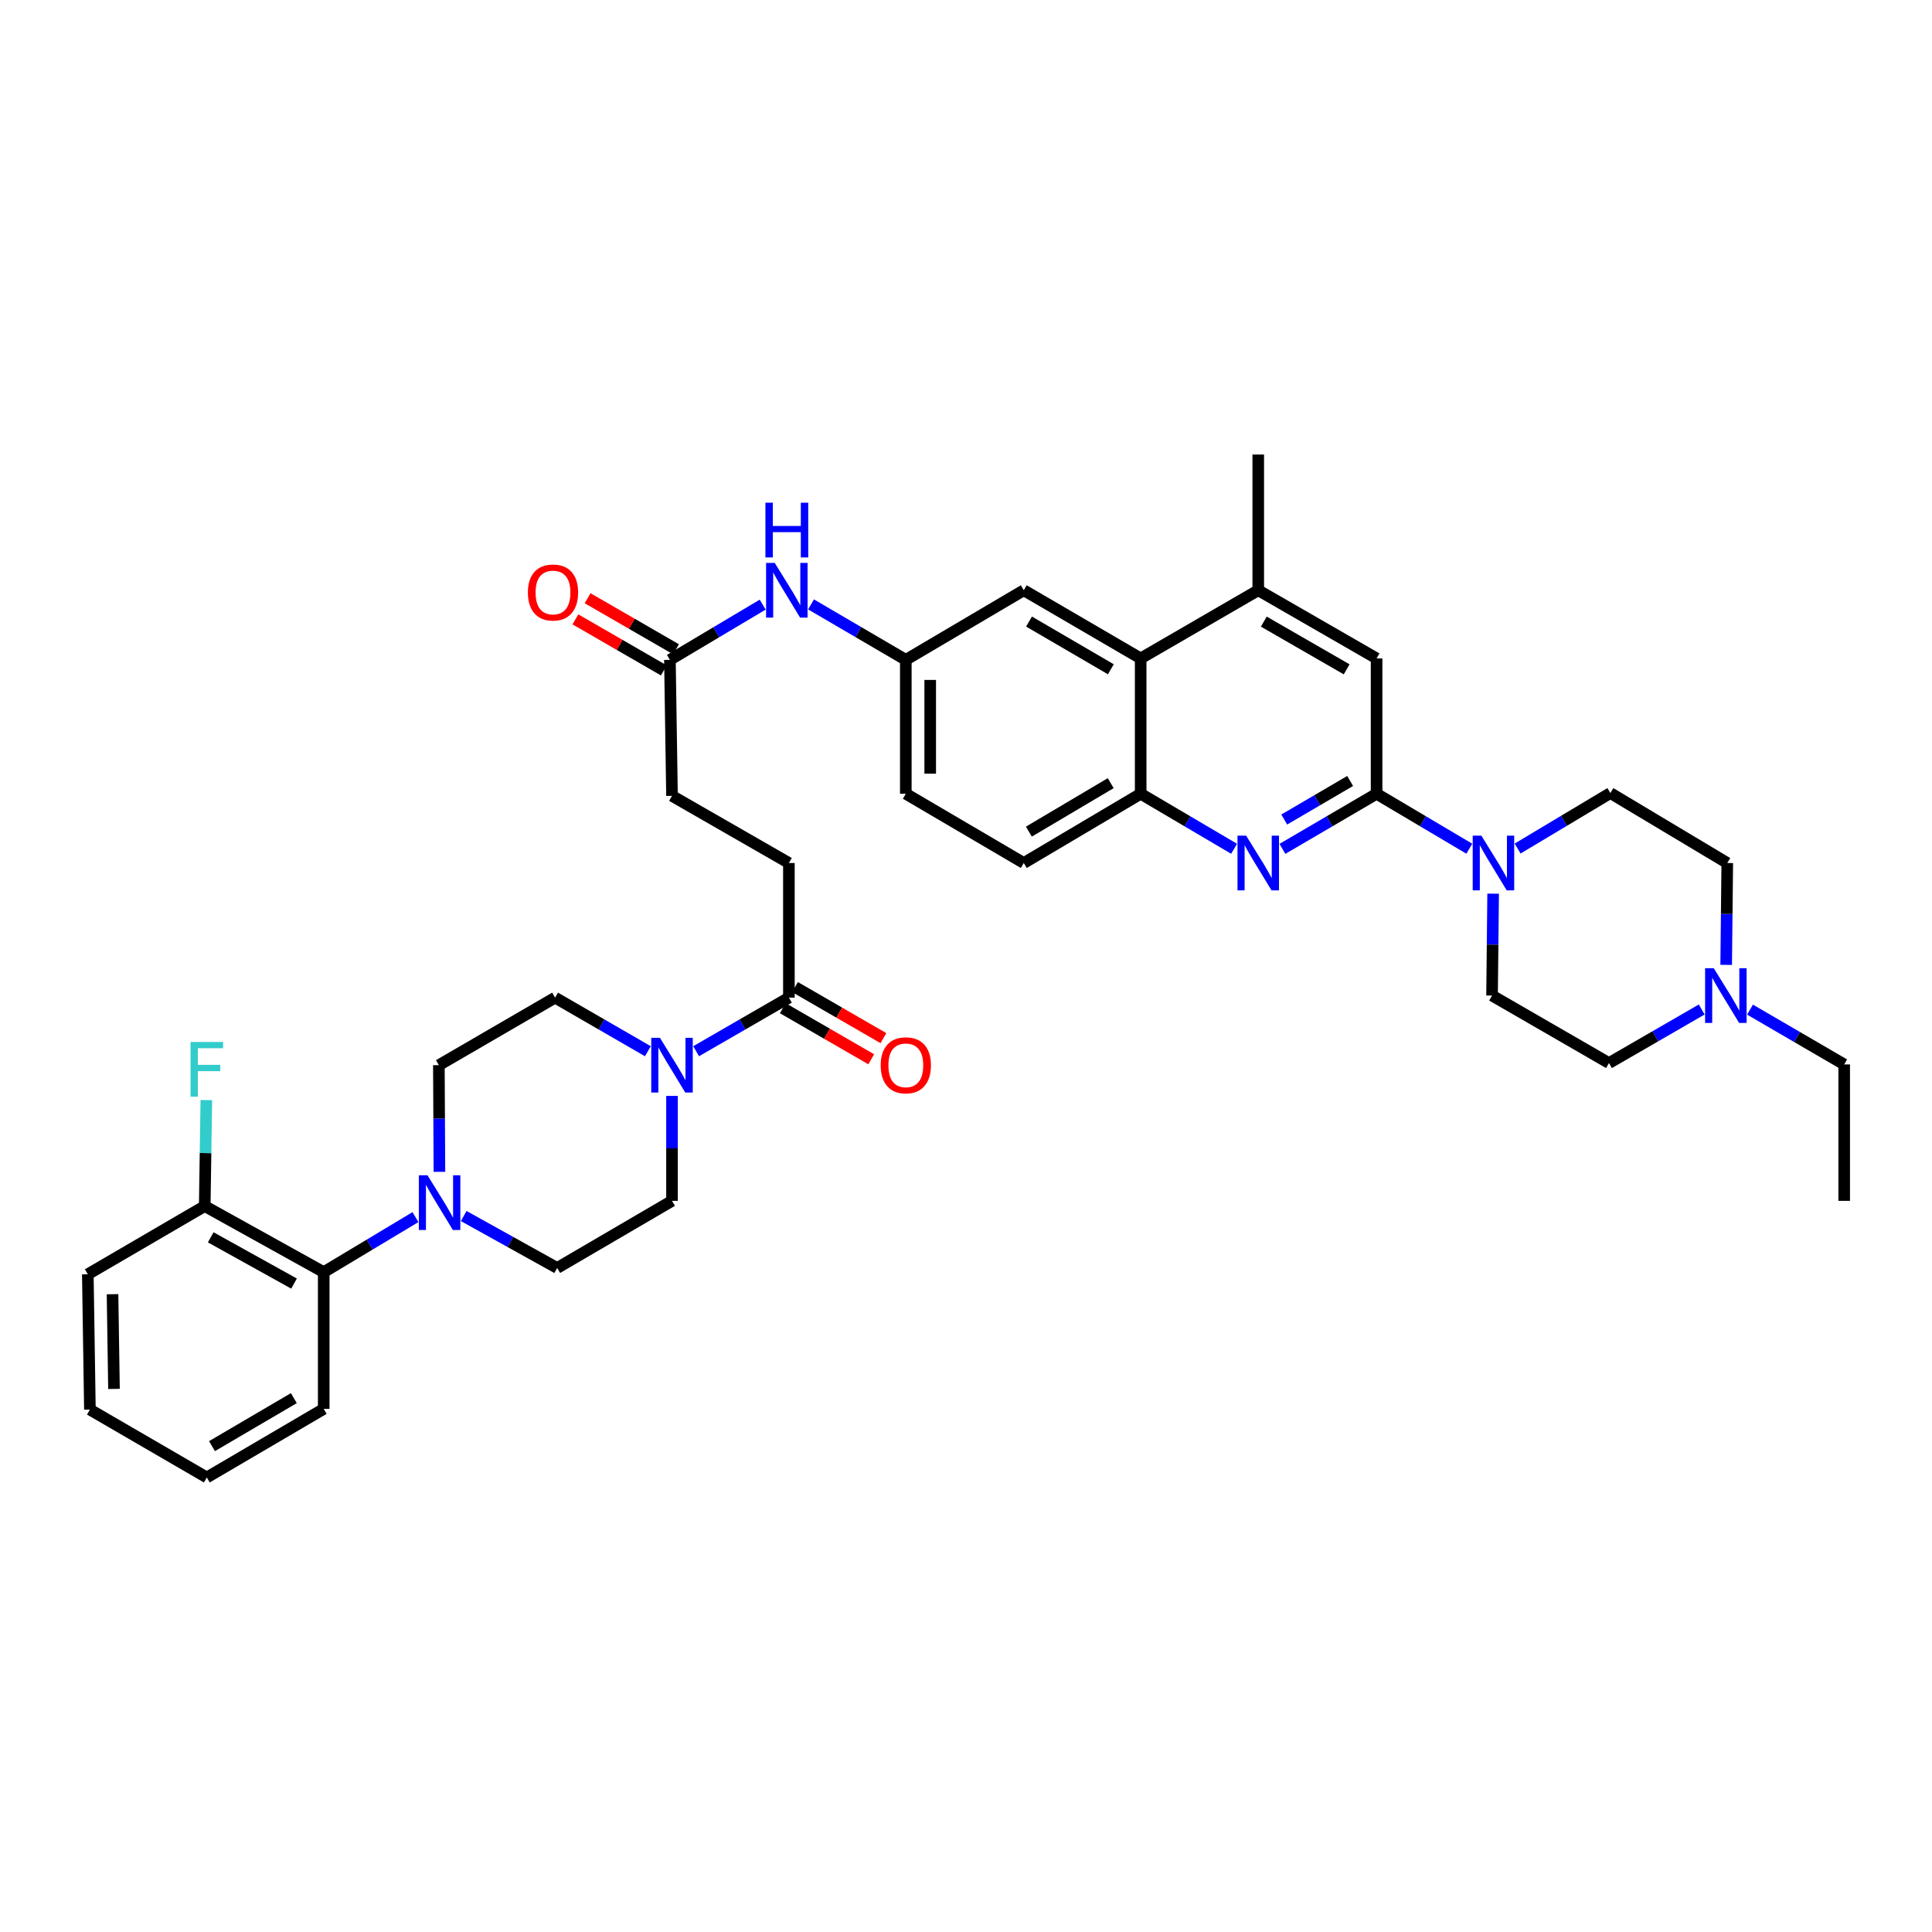<?xml version='1.0' encoding='iso-8859-1'?>
<svg version='1.1' baseProfile='full'
              xmlns='http://www.w3.org/2000/svg'
                      xmlns:rdkit='http://www.rdkit.org/xml'
                      xmlns:xlink='http://www.w3.org/1999/xlink'
                  xml:space='preserve'
width='1000px' height='1000px' viewBox='0 0 1000 1000'>
<!-- END OF HEADER -->
<rect style='opacity:1.0;fill:#FFFFFF;stroke:none' width='1000' height='1000' x='0' y='0'> </rect>
<path class='bond-0' d='M 712.518,410.853 L 688.15,425.111' style='fill:none;fill-rule:evenodd;stroke:#000000;stroke-width:6px;stroke-linecap:butt;stroke-linejoin:miter;stroke-opacity:1' />
<path class='bond-0' d='M 688.15,425.111 L 663.781,439.37' style='fill:none;fill-rule:evenodd;stroke:#0000FF;stroke-width:6px;stroke-linecap:butt;stroke-linejoin:miter;stroke-opacity:1' />
<path class='bond-0' d='M 698.83,404.231 L 681.772,414.211' style='fill:none;fill-rule:evenodd;stroke:#000000;stroke-width:6px;stroke-linecap:butt;stroke-linejoin:miter;stroke-opacity:1' />
<path class='bond-0' d='M 681.772,414.211 L 664.714,424.192' style='fill:none;fill-rule:evenodd;stroke:#0000FF;stroke-width:6px;stroke-linecap:butt;stroke-linejoin:miter;stroke-opacity:1' />
<path class='bond-1' d='M 712.518,410.853 L 736.515,425.07' style='fill:none;fill-rule:evenodd;stroke:#000000;stroke-width:6px;stroke-linecap:butt;stroke-linejoin:miter;stroke-opacity:1' />
<path class='bond-1' d='M 736.515,425.07 L 760.513,439.287' style='fill:none;fill-rule:evenodd;stroke:#0000FF;stroke-width:6px;stroke-linecap:butt;stroke-linejoin:miter;stroke-opacity:1' />
<path class='bond-8' d='M 712.518,410.853 L 712.518,340.798' style='fill:none;fill-rule:evenodd;stroke:#000000;stroke-width:6px;stroke-linecap:butt;stroke-linejoin:miter;stroke-opacity:1' />
<path class='bond-4' d='M 638.762,439.327 L 614.586,425.09' style='fill:none;fill-rule:evenodd;stroke:#0000FF;stroke-width:6px;stroke-linecap:butt;stroke-linejoin:miter;stroke-opacity:1' />
<path class='bond-4' d='M 614.586,425.09 L 590.41,410.853' style='fill:none;fill-rule:evenodd;stroke:#000000;stroke-width:6px;stroke-linecap:butt;stroke-linejoin:miter;stroke-opacity:1' />
<path class='bond-19' d='M 785.514,439.21 L 809.519,424.846' style='fill:none;fill-rule:evenodd;stroke:#0000FF;stroke-width:6px;stroke-linecap:butt;stroke-linejoin:miter;stroke-opacity:1' />
<path class='bond-19' d='M 809.519,424.846 L 833.525,410.482' style='fill:none;fill-rule:evenodd;stroke:#000000;stroke-width:6px;stroke-linecap:butt;stroke-linejoin:miter;stroke-opacity:1' />
<path class='bond-20' d='M 772.843,462.567 L 772.566,488.931' style='fill:none;fill-rule:evenodd;stroke:#0000FF;stroke-width:6px;stroke-linecap:butt;stroke-linejoin:miter;stroke-opacity:1' />
<path class='bond-20' d='M 772.566,488.931 L 772.288,515.295' style='fill:none;fill-rule:evenodd;stroke:#000000;stroke-width:6px;stroke-linecap:butt;stroke-linejoin:miter;stroke-opacity:1' />
<path class='bond-2' d='M 360.315,544.111 L 384.325,530.243' style='fill:none;fill-rule:evenodd;stroke:#0000FF;stroke-width:6px;stroke-linecap:butt;stroke-linejoin:miter;stroke-opacity:1' />
<path class='bond-2' d='M 384.325,530.243 L 408.335,516.376' style='fill:none;fill-rule:evenodd;stroke:#000000;stroke-width:6px;stroke-linecap:butt;stroke-linejoin:miter;stroke-opacity:1' />
<path class='bond-14' d='M 335.341,544.111 L 311.327,530.244' style='fill:none;fill-rule:evenodd;stroke:#0000FF;stroke-width:6px;stroke-linecap:butt;stroke-linejoin:miter;stroke-opacity:1' />
<path class='bond-14' d='M 311.327,530.244 L 287.314,516.376' style='fill:none;fill-rule:evenodd;stroke:#000000;stroke-width:6px;stroke-linecap:butt;stroke-linejoin:miter;stroke-opacity:1' />
<path class='bond-15' d='M 347.828,567.239 L 347.828,594.4' style='fill:none;fill-rule:evenodd;stroke:#0000FF;stroke-width:6px;stroke-linecap:butt;stroke-linejoin:miter;stroke-opacity:1' />
<path class='bond-15' d='M 347.828,594.4 L 347.828,621.561' style='fill:none;fill-rule:evenodd;stroke:#000000;stroke-width:6px;stroke-linecap:butt;stroke-linejoin:miter;stroke-opacity:1' />
<path class='bond-3' d='M 240.01,629.411 L 264.202,642.858' style='fill:none;fill-rule:evenodd;stroke:#0000FF;stroke-width:6px;stroke-linecap:butt;stroke-linejoin:miter;stroke-opacity:1' />
<path class='bond-3' d='M 264.202,642.858 L 288.394,656.305' style='fill:none;fill-rule:evenodd;stroke:#000000;stroke-width:6px;stroke-linecap:butt;stroke-linejoin:miter;stroke-opacity:1' />
<path class='bond-9' d='M 215.041,629.968 L 191.298,644.217' style='fill:none;fill-rule:evenodd;stroke:#0000FF;stroke-width:6px;stroke-linecap:butt;stroke-linejoin:miter;stroke-opacity:1' />
<path class='bond-9' d='M 191.298,644.217 L 167.556,658.466' style='fill:none;fill-rule:evenodd;stroke:#000000;stroke-width:6px;stroke-linecap:butt;stroke-linejoin:miter;stroke-opacity:1' />
<path class='bond-41' d='M 227.446,606.534 L 227.302,578.929' style='fill:none;fill-rule:evenodd;stroke:#0000FF;stroke-width:6px;stroke-linecap:butt;stroke-linejoin:miter;stroke-opacity:1' />
<path class='bond-41' d='M 227.302,578.929 L 227.158,551.323' style='fill:none;fill-rule:evenodd;stroke:#000000;stroke-width:6px;stroke-linecap:butt;stroke-linejoin:miter;stroke-opacity:1' />
<path class='bond-24' d='M 590.41,410.853 L 529.903,446.692' style='fill:none;fill-rule:evenodd;stroke:#000000;stroke-width:6px;stroke-linecap:butt;stroke-linejoin:miter;stroke-opacity:1' />
<path class='bond-24' d='M 574.898,405.363 L 532.543,430.45' style='fill:none;fill-rule:evenodd;stroke:#000000;stroke-width:6px;stroke-linecap:butt;stroke-linejoin:miter;stroke-opacity:1' />
<path class='bond-38' d='M 590.41,410.853 L 590.41,340.798' style='fill:none;fill-rule:evenodd;stroke:#000000;stroke-width:6px;stroke-linecap:butt;stroke-linejoin:miter;stroke-opacity:1' />
<path class='bond-5' d='M 590.41,340.798 L 651.267,305.514' style='fill:none;fill-rule:evenodd;stroke:#000000;stroke-width:6px;stroke-linecap:butt;stroke-linejoin:miter;stroke-opacity:1' />
<path class='bond-13' d='M 590.41,340.798 L 529.903,305.514' style='fill:none;fill-rule:evenodd;stroke:#000000;stroke-width:6px;stroke-linecap:butt;stroke-linejoin:miter;stroke-opacity:1' />
<path class='bond-13' d='M 574.972,346.415 L 532.617,321.716' style='fill:none;fill-rule:evenodd;stroke:#000000;stroke-width:6px;stroke-linecap:butt;stroke-linejoin:miter;stroke-opacity:1' />
<path class='bond-6' d='M 408.335,516.376 L 408.335,446.692' style='fill:none;fill-rule:evenodd;stroke:#000000;stroke-width:6px;stroke-linecap:butt;stroke-linejoin:miter;stroke-opacity:1' />
<path class='bond-22' d='M 405.177,521.844 L 428.06,535.059' style='fill:none;fill-rule:evenodd;stroke:#000000;stroke-width:6px;stroke-linecap:butt;stroke-linejoin:miter;stroke-opacity:1' />
<path class='bond-22' d='M 428.06,535.059 L 450.944,548.274' style='fill:none;fill-rule:evenodd;stroke:#FF0000;stroke-width:6px;stroke-linecap:butt;stroke-linejoin:miter;stroke-opacity:1' />
<path class='bond-22' d='M 411.492,510.907 L 434.376,524.123' style='fill:none;fill-rule:evenodd;stroke:#000000;stroke-width:6px;stroke-linecap:butt;stroke-linejoin:miter;stroke-opacity:1' />
<path class='bond-22' d='M 434.376,524.123 L 457.259,537.338' style='fill:none;fill-rule:evenodd;stroke:#FF0000;stroke-width:6px;stroke-linecap:butt;stroke-linejoin:miter;stroke-opacity:1' />
<path class='bond-7' d='M 651.267,305.514 L 712.518,340.798' style='fill:none;fill-rule:evenodd;stroke:#000000;stroke-width:6px;stroke-linecap:butt;stroke-linejoin:miter;stroke-opacity:1' />
<path class='bond-7' d='M 654.151,321.749 L 697.026,346.448' style='fill:none;fill-rule:evenodd;stroke:#000000;stroke-width:6px;stroke-linecap:butt;stroke-linejoin:miter;stroke-opacity:1' />
<path class='bond-32' d='M 651.267,305.514 L 651.267,235.268' style='fill:none;fill-rule:evenodd;stroke:#000000;stroke-width:6px;stroke-linecap:butt;stroke-linejoin:miter;stroke-opacity:1' />
<path class='bond-21' d='M 167.556,658.466 L 105.968,624.262' style='fill:none;fill-rule:evenodd;stroke:#000000;stroke-width:6px;stroke-linecap:butt;stroke-linejoin:miter;stroke-opacity:1' />
<path class='bond-21' d='M 152.186,664.376 L 109.075,640.433' style='fill:none;fill-rule:evenodd;stroke:#000000;stroke-width:6px;stroke-linecap:butt;stroke-linejoin:miter;stroke-opacity:1' />
<path class='bond-33' d='M 167.556,658.466 L 167.556,729.244' style='fill:none;fill-rule:evenodd;stroke:#000000;stroke-width:6px;stroke-linecap:butt;stroke-linejoin:miter;stroke-opacity:1' />
<path class='bond-10' d='M 880.808,522.509 L 856.805,536.376' style='fill:none;fill-rule:evenodd;stroke:#0000FF;stroke-width:6px;stroke-linecap:butt;stroke-linejoin:miter;stroke-opacity:1' />
<path class='bond-10' d='M 856.805,536.376 L 832.802,550.242' style='fill:none;fill-rule:evenodd;stroke:#000000;stroke-width:6px;stroke-linecap:butt;stroke-linejoin:miter;stroke-opacity:1' />
<path class='bond-31' d='M 905.807,522.579 L 930.176,536.765' style='fill:none;fill-rule:evenodd;stroke:#0000FF;stroke-width:6px;stroke-linecap:butt;stroke-linejoin:miter;stroke-opacity:1' />
<path class='bond-31' d='M 930.176,536.765 L 954.545,550.951' style='fill:none;fill-rule:evenodd;stroke:#000000;stroke-width:6px;stroke-linecap:butt;stroke-linejoin:miter;stroke-opacity:1' />
<path class='bond-39' d='M 893.465,499.42 L 893.748,473.056' style='fill:none;fill-rule:evenodd;stroke:#0000FF;stroke-width:6px;stroke-linecap:butt;stroke-linejoin:miter;stroke-opacity:1' />
<path class='bond-39' d='M 893.748,473.056 L 894.032,446.692' style='fill:none;fill-rule:evenodd;stroke:#000000;stroke-width:6px;stroke-linecap:butt;stroke-linejoin:miter;stroke-opacity:1' />
<path class='bond-11' d='M 346.747,341.534 L 370.754,327.244' style='fill:none;fill-rule:evenodd;stroke:#000000;stroke-width:6px;stroke-linecap:butt;stroke-linejoin:miter;stroke-opacity:1' />
<path class='bond-11' d='M 370.754,327.244 L 394.761,312.954' style='fill:none;fill-rule:evenodd;stroke:#0000FF;stroke-width:6px;stroke-linecap:butt;stroke-linejoin:miter;stroke-opacity:1' />
<path class='bond-25' d='M 349.905,336.066 L 327.021,322.853' style='fill:none;fill-rule:evenodd;stroke:#000000;stroke-width:6px;stroke-linecap:butt;stroke-linejoin:miter;stroke-opacity:1' />
<path class='bond-25' d='M 327.021,322.853 L 304.138,309.64' style='fill:none;fill-rule:evenodd;stroke:#FF0000;stroke-width:6px;stroke-linecap:butt;stroke-linejoin:miter;stroke-opacity:1' />
<path class='bond-25' d='M 343.59,347.003 L 320.706,333.79' style='fill:none;fill-rule:evenodd;stroke:#000000;stroke-width:6px;stroke-linecap:butt;stroke-linejoin:miter;stroke-opacity:1' />
<path class='bond-25' d='M 320.706,333.79 L 297.823,320.577' style='fill:none;fill-rule:evenodd;stroke:#FF0000;stroke-width:6px;stroke-linecap:butt;stroke-linejoin:miter;stroke-opacity:1' />
<path class='bond-28' d='M 346.747,341.534 L 347.828,411.934' style='fill:none;fill-rule:evenodd;stroke:#000000;stroke-width:6px;stroke-linecap:butt;stroke-linejoin:miter;stroke-opacity:1' />
<path class='bond-12' d='M 419.785,312.838 L 444.317,327.186' style='fill:none;fill-rule:evenodd;stroke:#0000FF;stroke-width:6px;stroke-linecap:butt;stroke-linejoin:miter;stroke-opacity:1' />
<path class='bond-12' d='M 444.317,327.186 L 468.848,341.534' style='fill:none;fill-rule:evenodd;stroke:#000000;stroke-width:6px;stroke-linecap:butt;stroke-linejoin:miter;stroke-opacity:1' />
<path class='bond-18' d='M 529.903,305.514 L 468.848,341.534' style='fill:none;fill-rule:evenodd;stroke:#000000;stroke-width:6px;stroke-linecap:butt;stroke-linejoin:miter;stroke-opacity:1' />
<path class='bond-17' d='M 287.314,516.376 L 227.158,551.323' style='fill:none;fill-rule:evenodd;stroke:#000000;stroke-width:6px;stroke-linecap:butt;stroke-linejoin:miter;stroke-opacity:1' />
<path class='bond-16' d='M 347.828,621.561 L 288.394,656.305' style='fill:none;fill-rule:evenodd;stroke:#000000;stroke-width:6px;stroke-linecap:butt;stroke-linejoin:miter;stroke-opacity:1' />
<path class='bond-40' d='M 468.848,341.534 L 468.848,410.853' style='fill:none;fill-rule:evenodd;stroke:#000000;stroke-width:6px;stroke-linecap:butt;stroke-linejoin:miter;stroke-opacity:1' />
<path class='bond-40' d='M 481.477,351.932 L 481.477,400.455' style='fill:none;fill-rule:evenodd;stroke:#000000;stroke-width:6px;stroke-linecap:butt;stroke-linejoin:miter;stroke-opacity:1' />
<path class='bond-26' d='M 833.525,410.482 L 894.032,446.692' style='fill:none;fill-rule:evenodd;stroke:#000000;stroke-width:6px;stroke-linecap:butt;stroke-linejoin:miter;stroke-opacity:1' />
<path class='bond-27' d='M 772.288,515.295 L 832.802,550.242' style='fill:none;fill-rule:evenodd;stroke:#000000;stroke-width:6px;stroke-linecap:butt;stroke-linejoin:miter;stroke-opacity:1' />
<path class='bond-30' d='M 105.968,624.262 L 106.384,596.834' style='fill:none;fill-rule:evenodd;stroke:#000000;stroke-width:6px;stroke-linecap:butt;stroke-linejoin:miter;stroke-opacity:1' />
<path class='bond-30' d='M 106.384,596.834 L 106.8,569.407' style='fill:none;fill-rule:evenodd;stroke:#33CCCC;stroke-width:6px;stroke-linecap:butt;stroke-linejoin:miter;stroke-opacity:1' />
<path class='bond-34' d='M 105.968,624.262 L 45.455,659.56' style='fill:none;fill-rule:evenodd;stroke:#000000;stroke-width:6px;stroke-linecap:butt;stroke-linejoin:miter;stroke-opacity:1' />
<path class='bond-23' d='M 408.335,446.692 L 347.828,411.934' style='fill:none;fill-rule:evenodd;stroke:#000000;stroke-width:6px;stroke-linecap:butt;stroke-linejoin:miter;stroke-opacity:1' />
<path class='bond-29' d='M 529.903,446.692 L 468.848,410.853' style='fill:none;fill-rule:evenodd;stroke:#000000;stroke-width:6px;stroke-linecap:butt;stroke-linejoin:miter;stroke-opacity:1' />
<path class='bond-35' d='M 954.545,550.951 L 954.545,621.561' style='fill:none;fill-rule:evenodd;stroke:#000000;stroke-width:6px;stroke-linecap:butt;stroke-linejoin:miter;stroke-opacity:1' />
<path class='bond-36' d='M 167.556,729.244 L 107.042,764.732' style='fill:none;fill-rule:evenodd;stroke:#000000;stroke-width:6px;stroke-linecap:butt;stroke-linejoin:miter;stroke-opacity:1' />
<path class='bond-36' d='M 152.09,723.673 L 109.73,748.515' style='fill:none;fill-rule:evenodd;stroke:#000000;stroke-width:6px;stroke-linecap:butt;stroke-linejoin:miter;stroke-opacity:1' />
<path class='bond-42' d='M 45.455,659.56 L 46.535,729.602' style='fill:none;fill-rule:evenodd;stroke:#000000;stroke-width:6px;stroke-linecap:butt;stroke-linejoin:miter;stroke-opacity:1' />
<path class='bond-42' d='M 58.244,669.872 L 59,718.901' style='fill:none;fill-rule:evenodd;stroke:#000000;stroke-width:6px;stroke-linecap:butt;stroke-linejoin:miter;stroke-opacity:1' />
<path class='bond-37' d='M 107.042,764.732 L 46.535,729.602' style='fill:none;fill-rule:evenodd;stroke:#000000;stroke-width:6px;stroke-linecap:butt;stroke-linejoin:miter;stroke-opacity:1' />
<path  class='atom-1' d='M 645.007 432.532
L 654.287 447.532
Q 655.207 449.012, 656.687 451.692
Q 658.167 454.372, 658.247 454.532
L 658.247 432.532
L 662.007 432.532
L 662.007 460.852
L 658.127 460.852
L 648.167 444.452
Q 647.007 442.532, 645.767 440.332
Q 644.567 438.132, 644.207 437.452
L 644.207 460.852
L 640.527 460.852
L 640.527 432.532
L 645.007 432.532
' fill='#0000FF'/>
<path  class='atom-2' d='M 766.751 432.532
L 776.031 447.532
Q 776.951 449.012, 778.431 451.692
Q 779.911 454.372, 779.991 454.532
L 779.991 432.532
L 783.751 432.532
L 783.751 460.852
L 779.871 460.852
L 769.911 444.452
Q 768.751 442.532, 767.511 440.332
Q 766.311 438.132, 765.951 437.452
L 765.951 460.852
L 762.271 460.852
L 762.271 432.532
L 766.751 432.532
' fill='#0000FF'/>
<path  class='atom-3' d='M 341.568 537.163
L 350.848 552.163
Q 351.768 553.643, 353.248 556.323
Q 354.728 559.003, 354.808 559.163
L 354.808 537.163
L 358.568 537.163
L 358.568 565.483
L 354.688 565.483
L 344.728 549.083
Q 343.568 547.163, 342.328 544.963
Q 341.128 542.763, 340.768 542.083
L 340.768 565.483
L 337.088 565.483
L 337.088 537.163
L 341.568 537.163
' fill='#0000FF'/>
<path  class='atom-4' d='M 221.27 608.313
L 230.55 623.313
Q 231.47 624.793, 232.95 627.473
Q 234.43 630.153, 234.51 630.313
L 234.51 608.313
L 238.27 608.313
L 238.27 636.633
L 234.39 636.633
L 224.43 620.233
Q 223.27 618.313, 222.03 616.113
Q 220.83 613.913, 220.47 613.233
L 220.47 636.633
L 216.79 636.633
L 216.79 608.313
L 221.27 608.313
' fill='#0000FF'/>
<path  class='atom-11' d='M 887.035 501.135
L 896.315 516.135
Q 897.235 517.615, 898.715 520.295
Q 900.195 522.975, 900.275 523.135
L 900.275 501.135
L 904.035 501.135
L 904.035 529.455
L 900.155 529.455
L 890.195 513.055
Q 889.035 511.135, 887.795 508.935
Q 886.595 506.735, 886.235 506.055
L 886.235 529.455
L 882.555 529.455
L 882.555 501.135
L 887.035 501.135
' fill='#0000FF'/>
<path  class='atom-13' d='M 401.001 291.354
L 410.281 306.354
Q 411.201 307.834, 412.681 310.514
Q 414.161 313.194, 414.241 313.354
L 414.241 291.354
L 418.001 291.354
L 418.001 319.674
L 414.121 319.674
L 404.161 303.274
Q 403.001 301.354, 401.761 299.154
Q 400.561 296.954, 400.201 296.274
L 400.201 319.674
L 396.521 319.674
L 396.521 291.354
L 401.001 291.354
' fill='#0000FF'/>
<path  class='atom-13' d='M 396.181 260.202
L 400.021 260.202
L 400.021 272.242
L 414.501 272.242
L 414.501 260.202
L 418.341 260.202
L 418.341 288.522
L 414.501 288.522
L 414.501 275.442
L 400.021 275.442
L 400.021 288.522
L 396.181 288.522
L 396.181 260.202
' fill='#0000FF'/>
<path  class='atom-23' d='M 455.848 551.403
Q 455.848 544.603, 459.208 540.803
Q 462.568 537.003, 468.848 537.003
Q 475.128 537.003, 478.488 540.803
Q 481.848 544.603, 481.848 551.403
Q 481.848 558.283, 478.448 562.203
Q 475.048 566.083, 468.848 566.083
Q 462.608 566.083, 459.208 562.203
Q 455.848 558.323, 455.848 551.403
M 468.848 562.883
Q 473.168 562.883, 475.488 560.003
Q 477.848 557.083, 477.848 551.403
Q 477.848 545.843, 475.488 543.043
Q 473.168 540.203, 468.848 540.203
Q 464.528 540.203, 462.168 543.003
Q 459.848 545.803, 459.848 551.403
Q 459.848 557.123, 462.168 560.003
Q 464.528 562.883, 468.848 562.883
' fill='#FF0000'/>
<path  class='atom-26' d='M 273.233 306.674
Q 273.233 299.874, 276.593 296.074
Q 279.953 292.274, 286.233 292.274
Q 292.513 292.274, 295.873 296.074
Q 299.233 299.874, 299.233 306.674
Q 299.233 313.554, 295.833 317.474
Q 292.433 321.354, 286.233 321.354
Q 279.993 321.354, 276.593 317.474
Q 273.233 313.594, 273.233 306.674
M 286.233 318.154
Q 290.553 318.154, 292.873 315.274
Q 295.233 312.354, 295.233 306.674
Q 295.233 301.114, 292.873 298.314
Q 290.553 295.474, 286.233 295.474
Q 281.913 295.474, 279.553 298.274
Q 277.233 301.074, 277.233 306.674
Q 277.233 312.394, 279.553 315.274
Q 281.913 318.154, 286.233 318.154
' fill='#FF0000'/>
<path  class='atom-31' d='M 98.622 539.317
L 115.462 539.317
L 115.462 542.557
L 102.422 542.557
L 102.422 551.157
L 114.022 551.157
L 114.022 554.437
L 102.422 554.437
L 102.422 567.637
L 98.622 567.637
L 98.622 539.317
' fill='#33CCCC'/>
</svg>
